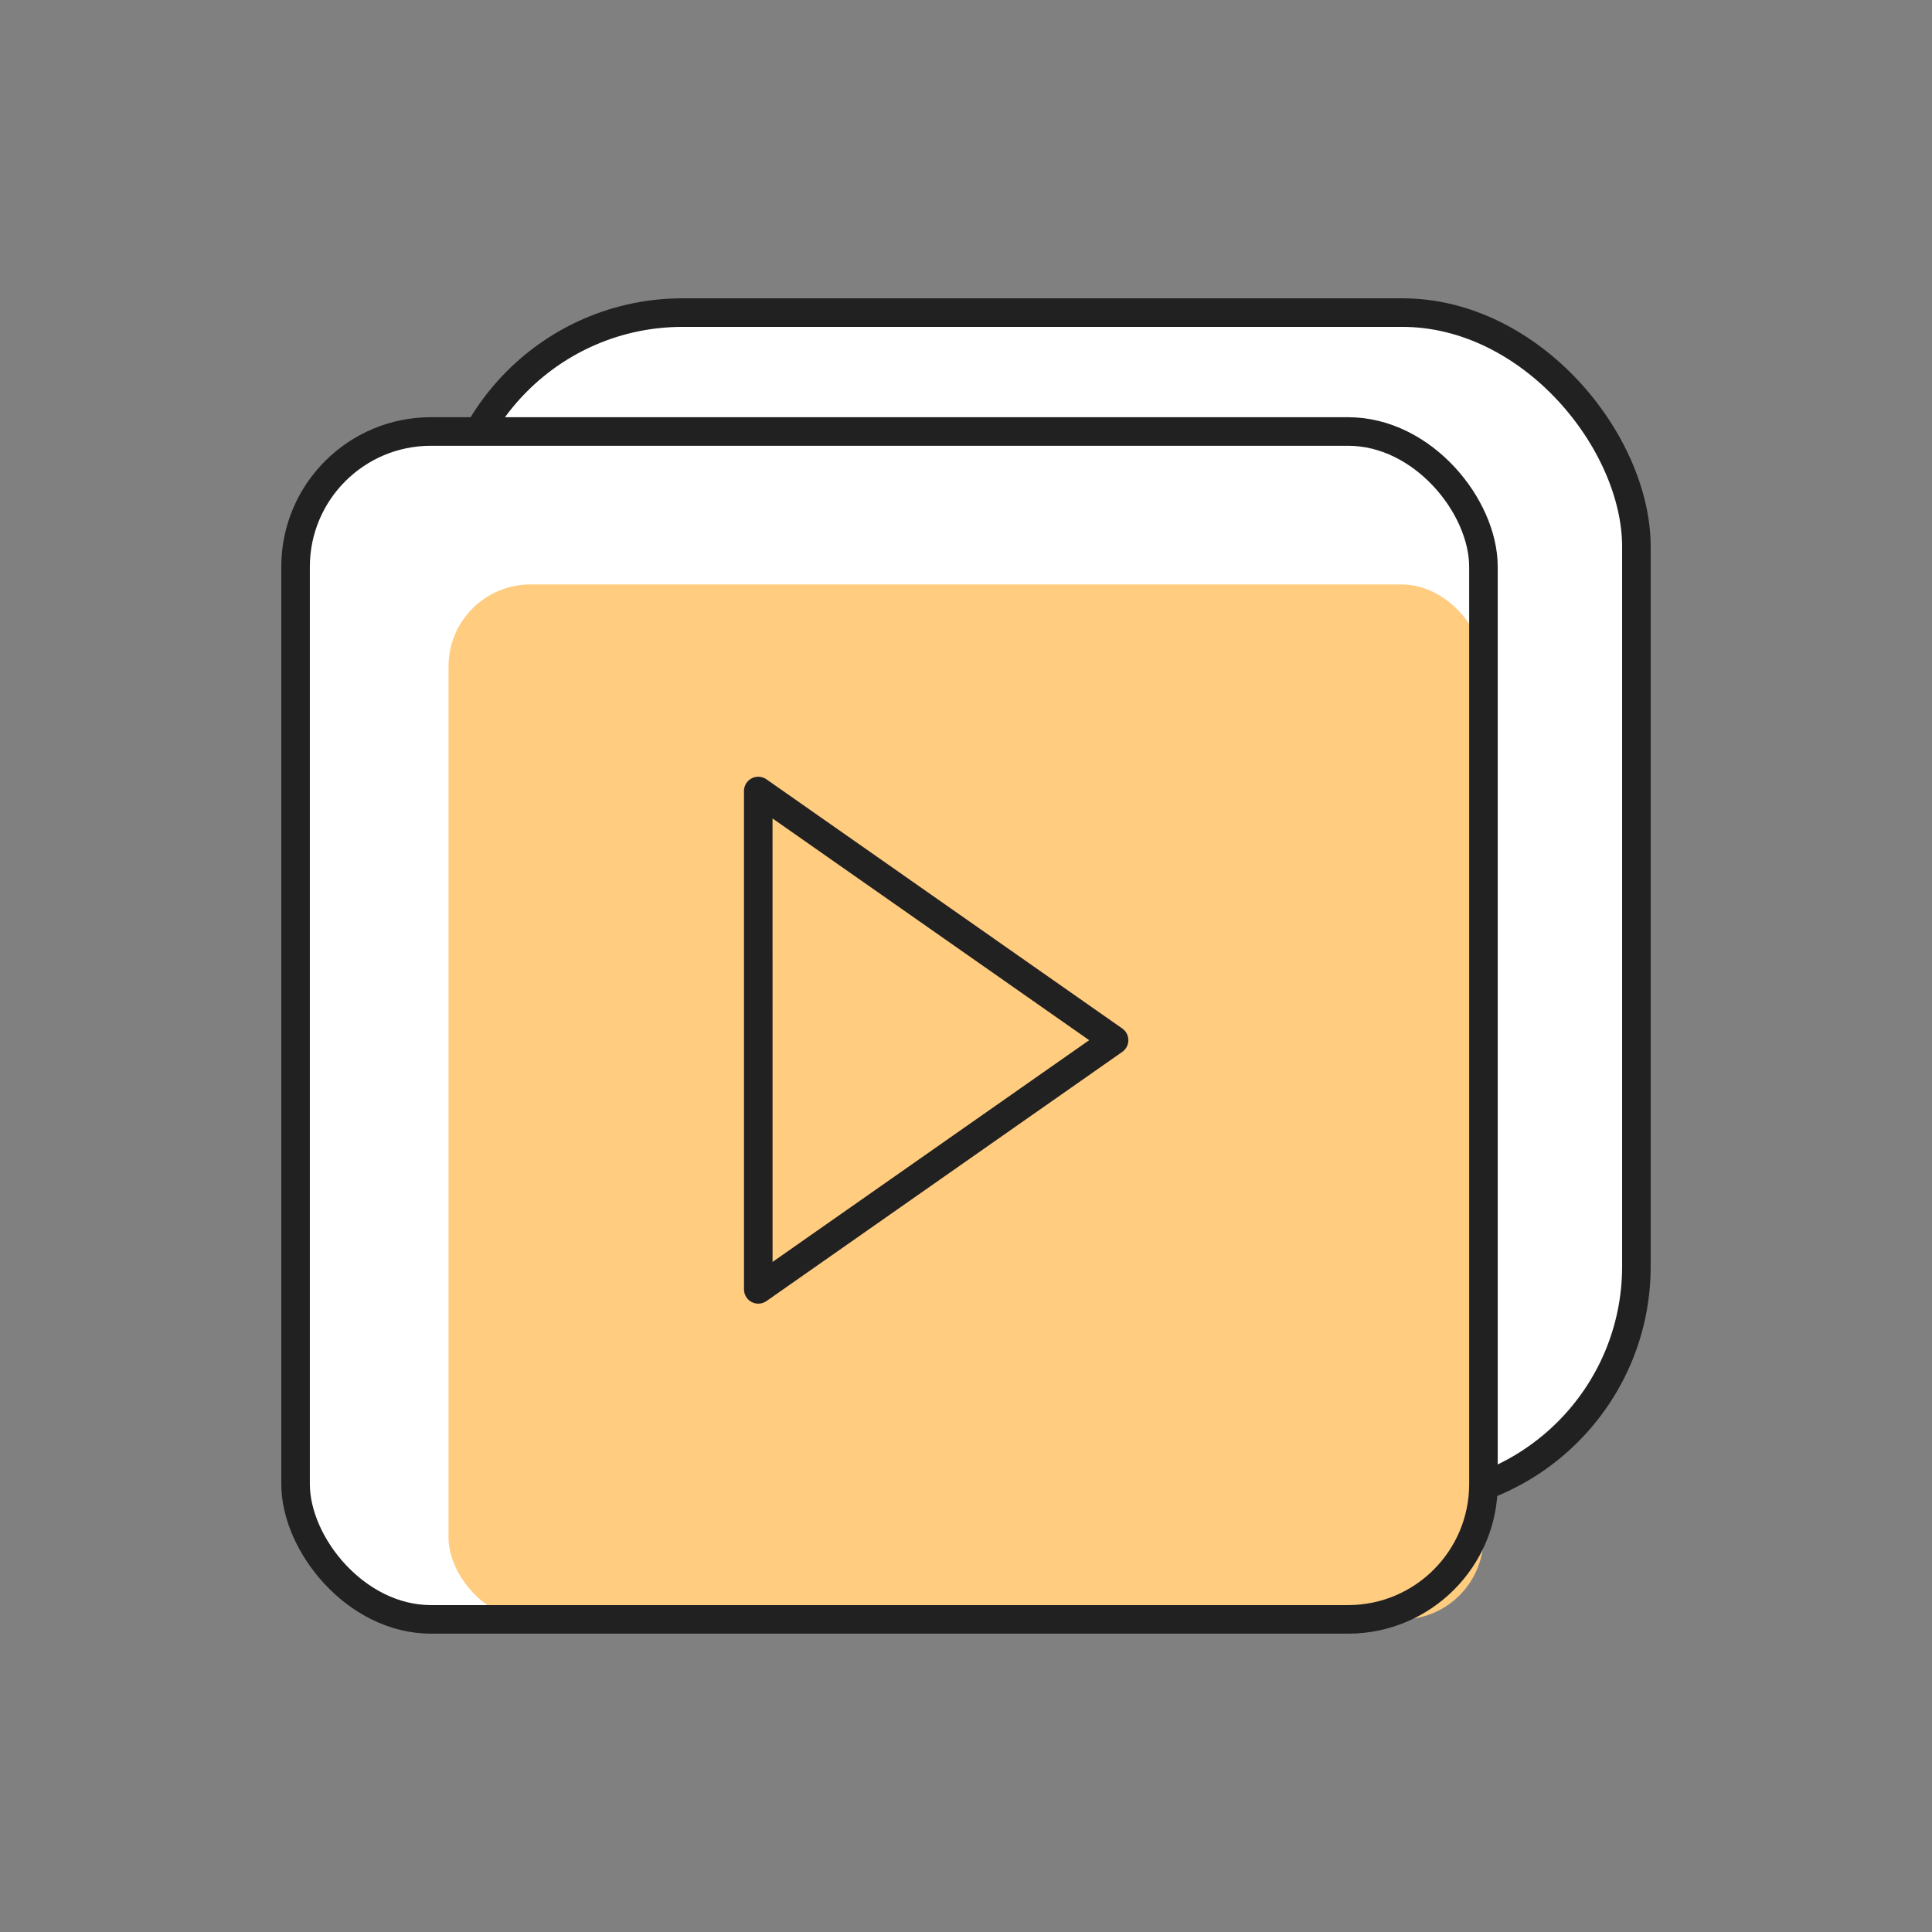 <svg xmlns="http://www.w3.org/2000/svg" viewBox="0 0 70 70"><rect x="0" y="0" width="70" height="70" fill="#808080" stroke="none"/><title>cs-icon-video</title><rect x="16.251" y="11.326" width="43.039" height="43.039" rx="8.483" style="fill:#fff"/><rect x="16.251" y="11.326" width="43.039" height="43.039" rx="8.483" style="fill:none;stroke:#212121;stroke-linecap:round;stroke-linejoin:round;stroke-width:1.035px"/><rect x="10.709" y="15.634" width="43.039" height="43.039" rx="4.903" style="fill:#fff"/><rect x="16.251" y="21.176" width="37.498" height="37.498" rx="2.968" style="fill:#ffcc80"/><rect x="10.709" y="15.634" width="43.039" height="43.039" rx="4.903" style="fill:none;stroke:#212121;stroke-linecap:round;stroke-linejoin:round;stroke-width:1.035px"/><polygon points="27.473 28.66 40.365 37.688 27.474 46.716 27.473 28.66" style="fill:none;stroke:#212121;stroke-linecap:round;stroke-linejoin:round;stroke-width:1.035px"/></svg>